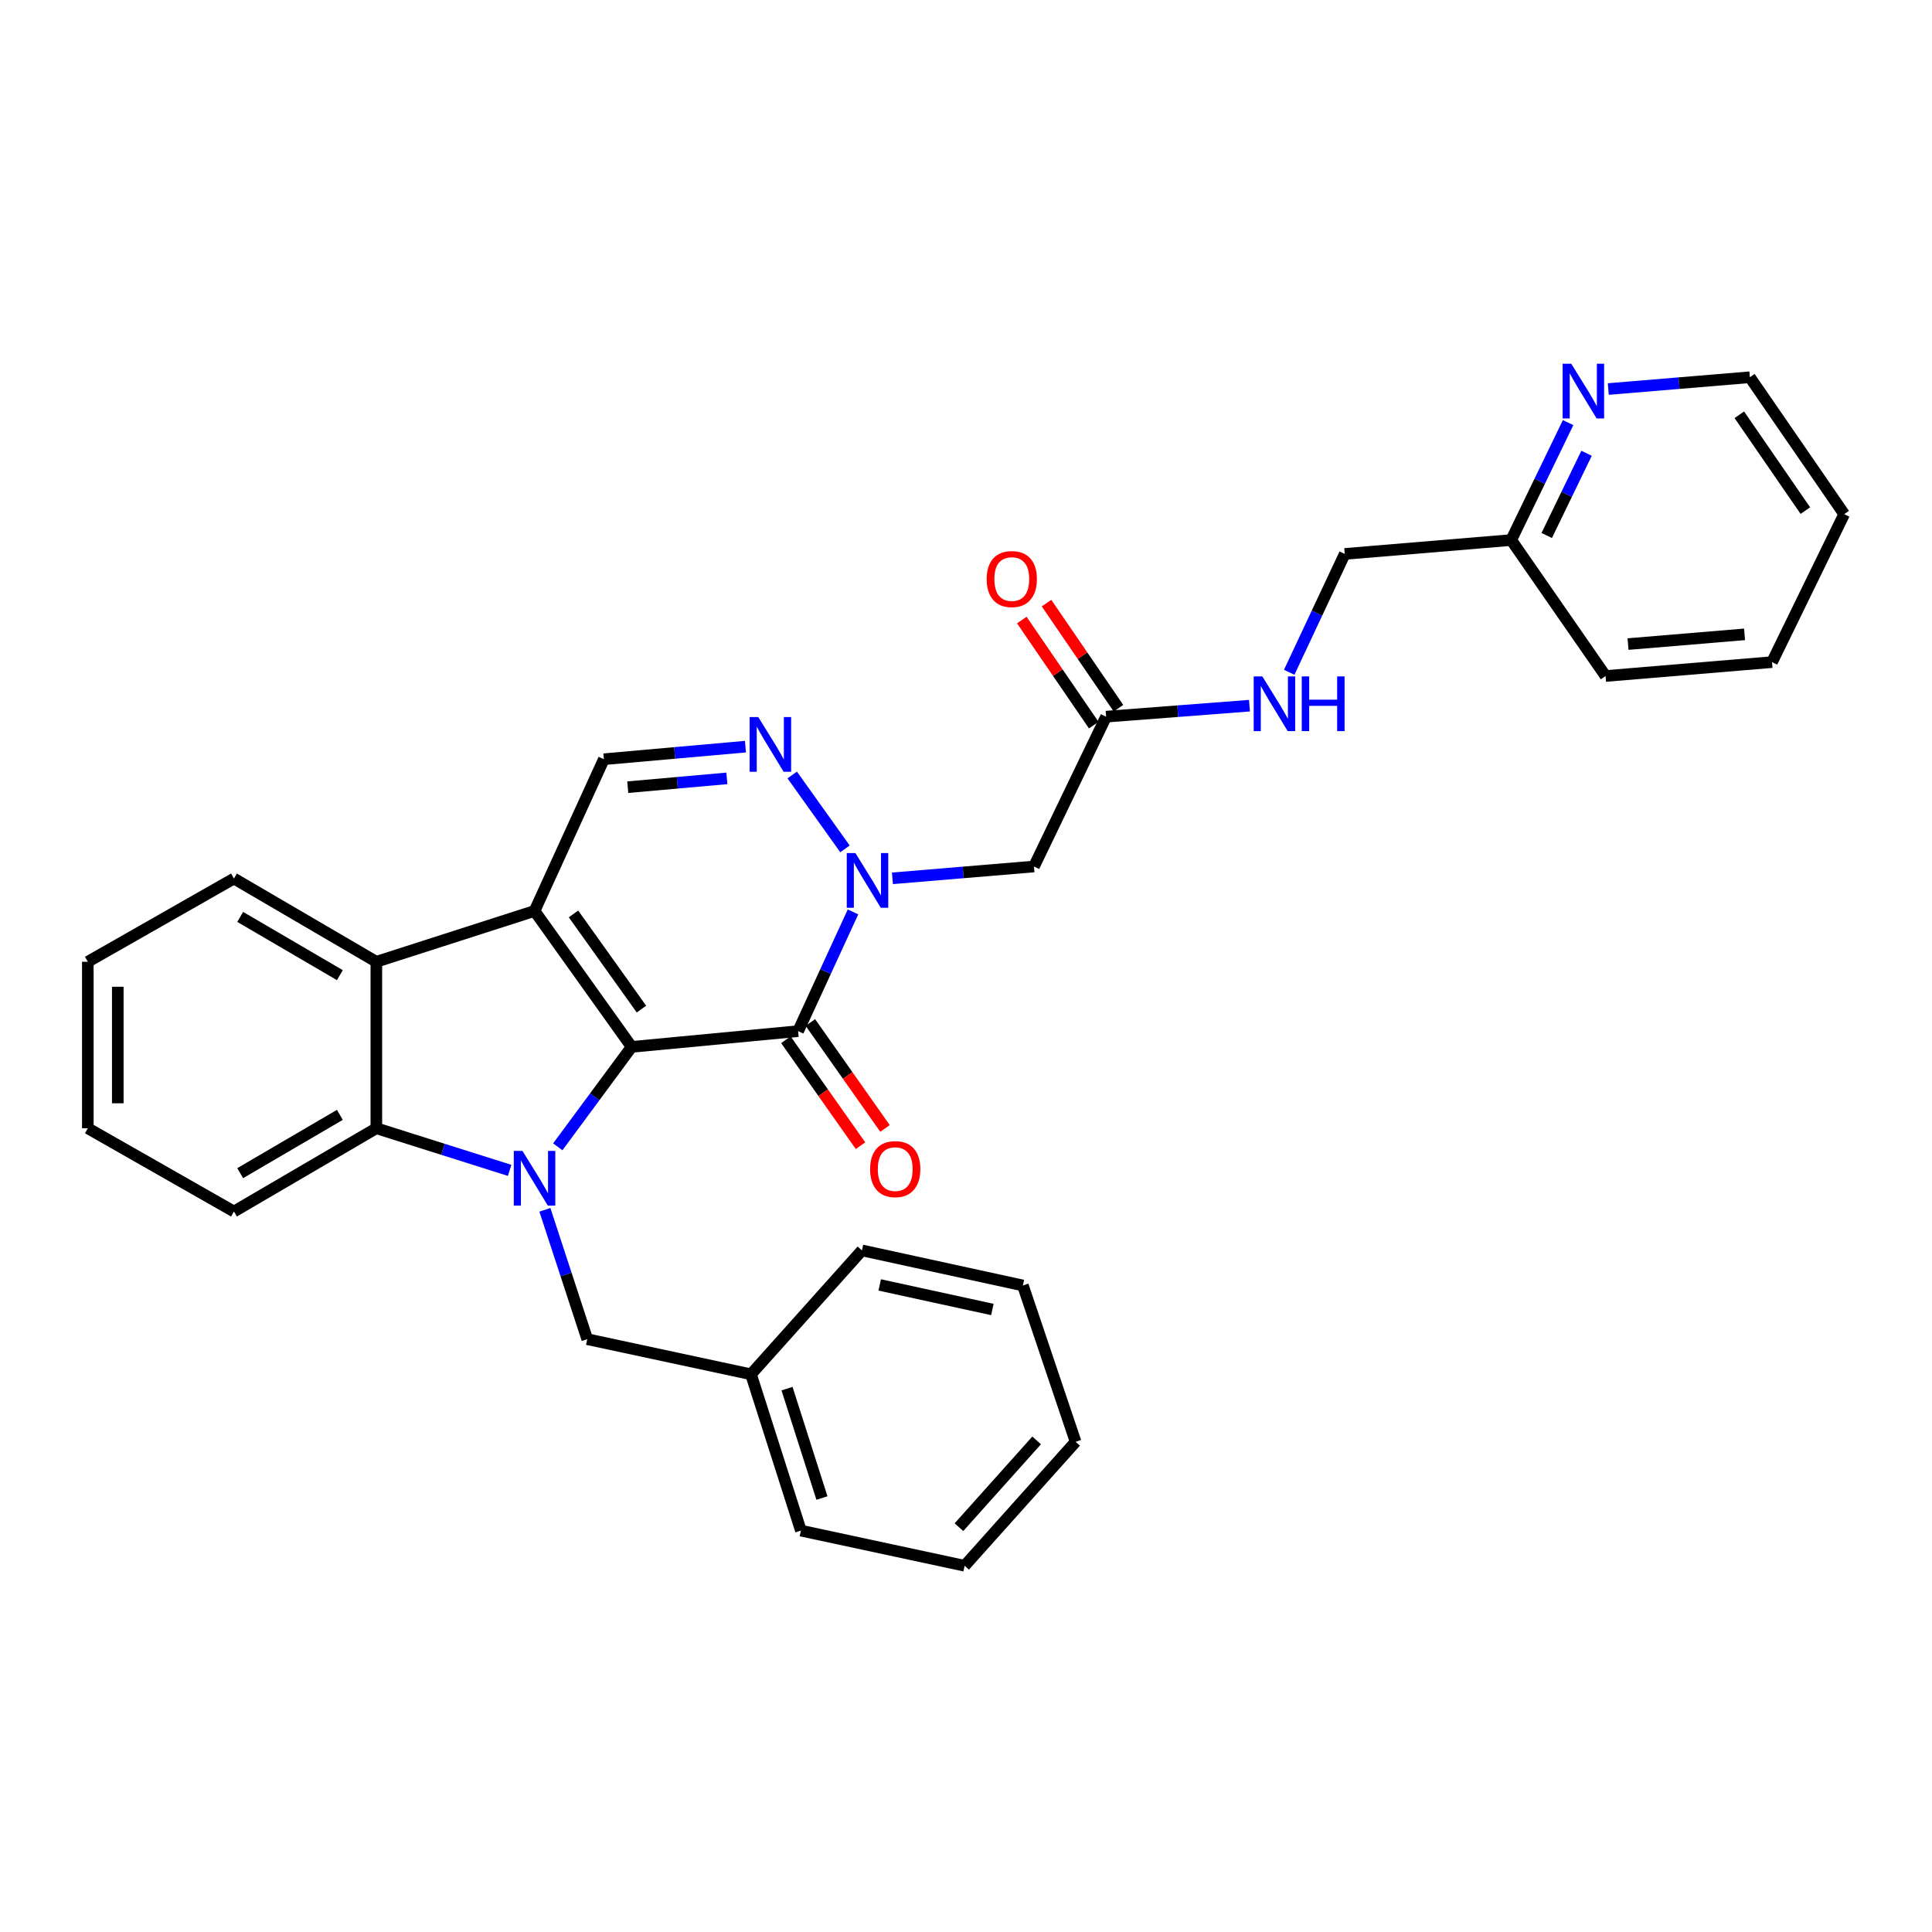 <?xml version='1.0' encoding='iso-8859-1'?>
<svg version='1.1' baseProfile='full'
              xmlns='http://www.w3.org/2000/svg'
                      xmlns:rdkit='http://www.rdkit.org/xml'
                      xmlns:xlink='http://www.w3.org/1999/xlink'
                  xml:space='preserve'
width='1000px' height='1000px' viewBox='0 0 1000 1000'>
<!-- END OF HEADER -->
<rect style='opacity:1.0;fill:#FFFFFF;stroke:none' width='1000' height='1000' x='0' y='0'> </rect>
<path class='bond-0' d='M 326.929,541.872 L 276.678,471.501' style='fill:none;fill-rule:evenodd;stroke:#000000;stroke-width:6px;stroke-linecap:butt;stroke-linejoin:miter;stroke-opacity:1' />
<path class='bond-0' d='M 332.013,522.303 L 296.838,473.043' style='fill:none;fill-rule:evenodd;stroke:#000000;stroke-width:6px;stroke-linecap:butt;stroke-linejoin:miter;stroke-opacity:1' />
<path class='bond-1' d='M 326.929,541.872 L 307.818,567.727' style='fill:none;fill-rule:evenodd;stroke:#000000;stroke-width:6px;stroke-linecap:butt;stroke-linejoin:miter;stroke-opacity:1' />
<path class='bond-1' d='M 307.818,567.727 L 288.707,593.582' style='fill:none;fill-rule:evenodd;stroke:#0000FF;stroke-width:6px;stroke-linecap:butt;stroke-linejoin:miter;stroke-opacity:1' />
<path class='bond-2' d='M 326.929,541.872 L 413.111,533.712' style='fill:none;fill-rule:evenodd;stroke:#000000;stroke-width:6px;stroke-linecap:butt;stroke-linejoin:miter;stroke-opacity:1' />
<path class='bond-6' d='M 276.678,471.501 L 194.795,497.816' style='fill:none;fill-rule:evenodd;stroke:#000000;stroke-width:6px;stroke-linecap:butt;stroke-linejoin:miter;stroke-opacity:1' />
<path class='bond-7' d='M 276.678,471.501 L 312.566,392.97' style='fill:none;fill-rule:evenodd;stroke:#000000;stroke-width:6px;stroke-linecap:butt;stroke-linejoin:miter;stroke-opacity:1' />
<path class='bond-5' d='M 263.791,605.783 L 229.293,594.882' style='fill:none;fill-rule:evenodd;stroke:#0000FF;stroke-width:6px;stroke-linecap:butt;stroke-linejoin:miter;stroke-opacity:1' />
<path class='bond-5' d='M 229.293,594.882 L 194.795,583.98' style='fill:none;fill-rule:evenodd;stroke:#000000;stroke-width:6px;stroke-linecap:butt;stroke-linejoin:miter;stroke-opacity:1' />
<path class='bond-10' d='M 282.033,626.207 L 292.995,659.679' style='fill:none;fill-rule:evenodd;stroke:#0000FF;stroke-width:6px;stroke-linecap:butt;stroke-linejoin:miter;stroke-opacity:1' />
<path class='bond-10' d='M 292.995,659.679 L 303.958,693.151' style='fill:none;fill-rule:evenodd;stroke:#000000;stroke-width:6px;stroke-linecap:butt;stroke-linejoin:miter;stroke-opacity:1' />
<path class='bond-3' d='M 413.111,533.712 L 427.311,502.859' style='fill:none;fill-rule:evenodd;stroke:#000000;stroke-width:6px;stroke-linecap:butt;stroke-linejoin:miter;stroke-opacity:1' />
<path class='bond-3' d='M 427.311,502.859 L 441.511,472.005' style='fill:none;fill-rule:evenodd;stroke:#0000FF;stroke-width:6px;stroke-linecap:butt;stroke-linejoin:miter;stroke-opacity:1' />
<path class='bond-11' d='M 406.772,538.178 L 426.085,565.595' style='fill:none;fill-rule:evenodd;stroke:#000000;stroke-width:6px;stroke-linecap:butt;stroke-linejoin:miter;stroke-opacity:1' />
<path class='bond-11' d='M 426.085,565.595 L 445.399,593.012' style='fill:none;fill-rule:evenodd;stroke:#FF0000;stroke-width:6px;stroke-linecap:butt;stroke-linejoin:miter;stroke-opacity:1' />
<path class='bond-11' d='M 419.451,529.246 L 438.765,556.663' style='fill:none;fill-rule:evenodd;stroke:#000000;stroke-width:6px;stroke-linecap:butt;stroke-linejoin:miter;stroke-opacity:1' />
<path class='bond-11' d='M 438.765,556.663 L 458.078,584.08' style='fill:none;fill-rule:evenodd;stroke:#FF0000;stroke-width:6px;stroke-linecap:butt;stroke-linejoin:miter;stroke-opacity:1' />
<path class='bond-4' d='M 437.358,439.376 L 410.048,401.139' style='fill:none;fill-rule:evenodd;stroke:#0000FF;stroke-width:6px;stroke-linecap:butt;stroke-linejoin:miter;stroke-opacity:1' />
<path class='bond-8' d='M 461.918,454.621 L 498.549,451.562' style='fill:none;fill-rule:evenodd;stroke:#0000FF;stroke-width:6px;stroke-linecap:butt;stroke-linejoin:miter;stroke-opacity:1' />
<path class='bond-8' d='M 498.549,451.562 L 535.181,448.503' style='fill:none;fill-rule:evenodd;stroke:#000000;stroke-width:6px;stroke-linecap:butt;stroke-linejoin:miter;stroke-opacity:1' />
<path class='bond-31' d='M 385.845,386.464 L 349.205,389.717' style='fill:none;fill-rule:evenodd;stroke:#0000FF;stroke-width:6px;stroke-linecap:butt;stroke-linejoin:miter;stroke-opacity:1' />
<path class='bond-31' d='M 349.205,389.717 L 312.566,392.97' style='fill:none;fill-rule:evenodd;stroke:#000000;stroke-width:6px;stroke-linecap:butt;stroke-linejoin:miter;stroke-opacity:1' />
<path class='bond-31' d='M 376.224,402.889 L 350.577,405.166' style='fill:none;fill-rule:evenodd;stroke:#0000FF;stroke-width:6px;stroke-linecap:butt;stroke-linejoin:miter;stroke-opacity:1' />
<path class='bond-31' d='M 350.577,405.166 L 324.929,407.443' style='fill:none;fill-rule:evenodd;stroke:#000000;stroke-width:6px;stroke-linecap:butt;stroke-linejoin:miter;stroke-opacity:1' />
<path class='bond-18' d='M 194.795,583.98 L 121.09,627.08' style='fill:none;fill-rule:evenodd;stroke:#000000;stroke-width:6px;stroke-linecap:butt;stroke-linejoin:miter;stroke-opacity:1' />
<path class='bond-18' d='M 175.911,577.057 L 124.317,607.227' style='fill:none;fill-rule:evenodd;stroke:#000000;stroke-width:6px;stroke-linecap:butt;stroke-linejoin:miter;stroke-opacity:1' />
<path class='bond-32' d='M 194.795,583.98 L 194.795,497.816' style='fill:none;fill-rule:evenodd;stroke:#000000;stroke-width:6px;stroke-linecap:butt;stroke-linejoin:miter;stroke-opacity:1' />
<path class='bond-19' d='M 194.795,497.816 L 121.09,454.733' style='fill:none;fill-rule:evenodd;stroke:#000000;stroke-width:6px;stroke-linecap:butt;stroke-linejoin:miter;stroke-opacity:1' />
<path class='bond-19' d='M 175.913,504.743 L 124.319,474.586' style='fill:none;fill-rule:evenodd;stroke:#000000;stroke-width:6px;stroke-linecap:butt;stroke-linejoin:miter;stroke-opacity:1' />
<path class='bond-9' d='M 535.181,448.503 L 572.516,370.946' style='fill:none;fill-rule:evenodd;stroke:#000000;stroke-width:6px;stroke-linecap:butt;stroke-linejoin:miter;stroke-opacity:1' />
<path class='bond-12' d='M 572.516,370.946 L 609.619,368.103' style='fill:none;fill-rule:evenodd;stroke:#000000;stroke-width:6px;stroke-linecap:butt;stroke-linejoin:miter;stroke-opacity:1' />
<path class='bond-12' d='M 609.619,368.103 L 646.722,365.259' style='fill:none;fill-rule:evenodd;stroke:#0000FF;stroke-width:6px;stroke-linecap:butt;stroke-linejoin:miter;stroke-opacity:1' />
<path class='bond-14' d='M 578.915,366.566 L 560.297,339.371' style='fill:none;fill-rule:evenodd;stroke:#000000;stroke-width:6px;stroke-linecap:butt;stroke-linejoin:miter;stroke-opacity:1' />
<path class='bond-14' d='M 560.297,339.371 L 541.679,312.176' style='fill:none;fill-rule:evenodd;stroke:#FF0000;stroke-width:6px;stroke-linecap:butt;stroke-linejoin:miter;stroke-opacity:1' />
<path class='bond-14' d='M 566.117,375.327 L 547.499,348.133' style='fill:none;fill-rule:evenodd;stroke:#000000;stroke-width:6px;stroke-linecap:butt;stroke-linejoin:miter;stroke-opacity:1' />
<path class='bond-14' d='M 547.499,348.133 L 528.881,320.938' style='fill:none;fill-rule:evenodd;stroke:#FF0000;stroke-width:6px;stroke-linecap:butt;stroke-linejoin:miter;stroke-opacity:1' />
<path class='bond-17' d='M 303.958,693.151 L 388.709,711.332' style='fill:none;fill-rule:evenodd;stroke:#000000;stroke-width:6px;stroke-linecap:butt;stroke-linejoin:miter;stroke-opacity:1' />
<path class='bond-16' d='M 667.296,347.967 L 681.669,317.339' style='fill:none;fill-rule:evenodd;stroke:#0000FF;stroke-width:6px;stroke-linecap:butt;stroke-linejoin:miter;stroke-opacity:1' />
<path class='bond-16' d='M 681.669,317.339 L 696.042,286.712' style='fill:none;fill-rule:evenodd;stroke:#000000;stroke-width:6px;stroke-linecap:butt;stroke-linejoin:miter;stroke-opacity:1' />
<path class='bond-13' d='M 811.654,218.735 L 796.931,249.13' style='fill:none;fill-rule:evenodd;stroke:#0000FF;stroke-width:6px;stroke-linecap:butt;stroke-linejoin:miter;stroke-opacity:1' />
<path class='bond-13' d='M 796.931,249.13 L 782.207,279.526' style='fill:none;fill-rule:evenodd;stroke:#000000;stroke-width:6px;stroke-linecap:butt;stroke-linejoin:miter;stroke-opacity:1' />
<path class='bond-13' d='M 821.196,234.615 L 810.889,255.892' style='fill:none;fill-rule:evenodd;stroke:#0000FF;stroke-width:6px;stroke-linecap:butt;stroke-linejoin:miter;stroke-opacity:1' />
<path class='bond-13' d='M 810.889,255.892 L 800.582,277.168' style='fill:none;fill-rule:evenodd;stroke:#000000;stroke-width:6px;stroke-linecap:butt;stroke-linejoin:miter;stroke-opacity:1' />
<path class='bond-20' d='M 832.453,201.359 L 869.084,198.308' style='fill:none;fill-rule:evenodd;stroke:#0000FF;stroke-width:6px;stroke-linecap:butt;stroke-linejoin:miter;stroke-opacity:1' />
<path class='bond-20' d='M 869.084,198.308 L 905.716,195.256' style='fill:none;fill-rule:evenodd;stroke:#000000;stroke-width:6px;stroke-linecap:butt;stroke-linejoin:miter;stroke-opacity:1' />
<path class='bond-15' d='M 782.207,279.526 L 696.042,286.712' style='fill:none;fill-rule:evenodd;stroke:#000000;stroke-width:6px;stroke-linecap:butt;stroke-linejoin:miter;stroke-opacity:1' />
<path class='bond-21' d='M 782.207,279.526 L 831.037,349.905' style='fill:none;fill-rule:evenodd;stroke:#000000;stroke-width:6px;stroke-linecap:butt;stroke-linejoin:miter;stroke-opacity:1' />
<path class='bond-22' d='M 388.709,711.332 L 414.542,792.241' style='fill:none;fill-rule:evenodd;stroke:#000000;stroke-width:6px;stroke-linecap:butt;stroke-linejoin:miter;stroke-opacity:1' />
<path class='bond-22' d='M 407.359,718.751 L 425.442,775.387' style='fill:none;fill-rule:evenodd;stroke:#000000;stroke-width:6px;stroke-linecap:butt;stroke-linejoin:miter;stroke-opacity:1' />
<path class='bond-23' d='M 388.709,711.332 L 446.147,647.2' style='fill:none;fill-rule:evenodd;stroke:#000000;stroke-width:6px;stroke-linecap:butt;stroke-linejoin:miter;stroke-opacity:1' />
<path class='bond-24' d='M 121.09,627.08 L 45.455,583.98' style='fill:none;fill-rule:evenodd;stroke:#000000;stroke-width:6px;stroke-linecap:butt;stroke-linejoin:miter;stroke-opacity:1' />
<path class='bond-25' d='M 121.09,454.733 L 45.455,497.816' style='fill:none;fill-rule:evenodd;stroke:#000000;stroke-width:6px;stroke-linecap:butt;stroke-linejoin:miter;stroke-opacity:1' />
<path class='bond-35' d='M 905.716,195.256 L 954.545,266.127' style='fill:none;fill-rule:evenodd;stroke:#000000;stroke-width:6px;stroke-linecap:butt;stroke-linejoin:miter;stroke-opacity:1' />
<path class='bond-35' d='M 900.269,214.687 L 934.449,264.296' style='fill:none;fill-rule:evenodd;stroke:#000000;stroke-width:6px;stroke-linecap:butt;stroke-linejoin:miter;stroke-opacity:1' />
<path class='bond-29' d='M 831.037,349.905 L 917.193,342.719' style='fill:none;fill-rule:evenodd;stroke:#000000;stroke-width:6px;stroke-linecap:butt;stroke-linejoin:miter;stroke-opacity:1' />
<path class='bond-29' d='M 842.671,333.371 L 902.98,328.341' style='fill:none;fill-rule:evenodd;stroke:#000000;stroke-width:6px;stroke-linecap:butt;stroke-linejoin:miter;stroke-opacity:1' />
<path class='bond-27' d='M 414.542,792.241 L 499.293,810.439' style='fill:none;fill-rule:evenodd;stroke:#000000;stroke-width:6px;stroke-linecap:butt;stroke-linejoin:miter;stroke-opacity:1' />
<path class='bond-28' d='M 446.147,647.2 L 529.443,665.363' style='fill:none;fill-rule:evenodd;stroke:#000000;stroke-width:6px;stroke-linecap:butt;stroke-linejoin:miter;stroke-opacity:1' />
<path class='bond-28' d='M 455.337,665.078 L 513.644,677.792' style='fill:none;fill-rule:evenodd;stroke:#000000;stroke-width:6px;stroke-linecap:butt;stroke-linejoin:miter;stroke-opacity:1' />
<path class='bond-33' d='M 45.455,583.98 L 45.455,497.816' style='fill:none;fill-rule:evenodd;stroke:#000000;stroke-width:6px;stroke-linecap:butt;stroke-linejoin:miter;stroke-opacity:1' />
<path class='bond-33' d='M 60.964,571.056 L 60.964,510.74' style='fill:none;fill-rule:evenodd;stroke:#000000;stroke-width:6px;stroke-linecap:butt;stroke-linejoin:miter;stroke-opacity:1' />
<path class='bond-26' d='M 954.545,266.127 L 917.193,342.719' style='fill:none;fill-rule:evenodd;stroke:#000000;stroke-width:6px;stroke-linecap:butt;stroke-linejoin:miter;stroke-opacity:1' />
<path class='bond-34' d='M 499.293,810.439 L 556.731,746.272' style='fill:none;fill-rule:evenodd;stroke:#000000;stroke-width:6px;stroke-linecap:butt;stroke-linejoin:miter;stroke-opacity:1' />
<path class='bond-34' d='M 496.353,790.47 L 536.559,745.553' style='fill:none;fill-rule:evenodd;stroke:#000000;stroke-width:6px;stroke-linecap:butt;stroke-linejoin:miter;stroke-opacity:1' />
<path class='bond-30' d='M 529.443,665.363 L 556.731,746.272' style='fill:none;fill-rule:evenodd;stroke:#000000;stroke-width:6px;stroke-linecap:butt;stroke-linejoin:miter;stroke-opacity:1' />
<path  class='atom-2' d='M 270.418 595.696
L 279.698 610.696
Q 280.618 612.176, 282.098 614.856
Q 283.578 617.536, 283.658 617.696
L 283.658 595.696
L 287.418 595.696
L 287.418 624.016
L 283.538 624.016
L 273.578 607.616
Q 272.418 605.696, 271.178 603.496
Q 269.978 601.296, 269.618 600.616
L 269.618 624.016
L 265.938 624.016
L 265.938 595.696
L 270.418 595.696
' fill='#0000FF'/>
<path  class='atom-4' d='M 442.756 441.538
L 452.036 456.538
Q 452.956 458.018, 454.436 460.698
Q 455.916 463.378, 455.996 463.538
L 455.996 441.538
L 459.756 441.538
L 459.756 469.858
L 455.876 469.858
L 445.916 453.458
Q 444.756 451.538, 443.516 449.338
Q 442.316 447.138, 441.956 446.458
L 441.956 469.858
L 438.276 469.858
L 438.276 441.538
L 442.756 441.538
' fill='#0000FF'/>
<path  class='atom-5' d='M 392.488 371.159
L 401.768 386.159
Q 402.688 387.639, 404.168 390.319
Q 405.648 392.999, 405.728 393.159
L 405.728 371.159
L 409.488 371.159
L 409.488 399.479
L 405.608 399.479
L 395.648 383.079
Q 394.488 381.159, 393.248 378.959
Q 392.048 376.759, 391.688 376.079
L 391.688 399.479
L 388.008 399.479
L 388.008 371.159
L 392.488 371.159
' fill='#0000FF'/>
<path  class='atom-12' d='M 450.363 605.128
Q 450.363 598.328, 453.723 594.528
Q 457.083 590.728, 463.363 590.728
Q 469.643 590.728, 473.003 594.528
Q 476.363 598.328, 476.363 605.128
Q 476.363 612.008, 472.963 615.928
Q 469.563 619.808, 463.363 619.808
Q 457.123 619.808, 453.723 615.928
Q 450.363 612.048, 450.363 605.128
M 463.363 616.608
Q 467.683 616.608, 470.003 613.728
Q 472.363 610.808, 472.363 605.128
Q 472.363 599.568, 470.003 596.768
Q 467.683 593.928, 463.363 593.928
Q 459.043 593.928, 456.683 596.728
Q 454.363 599.528, 454.363 605.128
Q 454.363 610.848, 456.683 613.728
Q 459.043 616.608, 463.363 616.608
' fill='#FF0000'/>
<path  class='atom-13' d='M 653.386 350.109
L 662.666 365.109
Q 663.586 366.589, 665.066 369.269
Q 666.546 371.949, 666.626 372.109
L 666.626 350.109
L 670.386 350.109
L 670.386 378.429
L 666.506 378.429
L 656.546 362.029
Q 655.386 360.109, 654.146 357.909
Q 652.946 355.709, 652.586 355.029
L 652.586 378.429
L 648.906 378.429
L 648.906 350.109
L 653.386 350.109
' fill='#0000FF'/>
<path  class='atom-13' d='M 673.786 350.109
L 677.626 350.109
L 677.626 362.149
L 692.106 362.149
L 692.106 350.109
L 695.946 350.109
L 695.946 378.429
L 692.106 378.429
L 692.106 365.349
L 677.626 365.349
L 677.626 378.429
L 673.786 378.429
L 673.786 350.109
' fill='#0000FF'/>
<path  class='atom-14' d='M 813.291 188.274
L 822.571 203.274
Q 823.491 204.754, 824.971 207.434
Q 826.451 210.114, 826.531 210.274
L 826.531 188.274
L 830.291 188.274
L 830.291 216.594
L 826.411 216.594
L 816.451 200.194
Q 815.291 198.274, 814.051 196.074
Q 812.851 193.874, 812.491 193.194
L 812.491 216.594
L 808.811 216.594
L 808.811 188.274
L 813.291 188.274
' fill='#0000FF'/>
<path  class='atom-15' d='M 510.695 299.716
Q 510.695 292.916, 514.055 289.116
Q 517.415 285.316, 523.695 285.316
Q 529.975 285.316, 533.335 289.116
Q 536.695 292.916, 536.695 299.716
Q 536.695 306.596, 533.295 310.516
Q 529.895 314.396, 523.695 314.396
Q 517.455 314.396, 514.055 310.516
Q 510.695 306.636, 510.695 299.716
M 523.695 311.196
Q 528.015 311.196, 530.335 308.316
Q 532.695 305.396, 532.695 299.716
Q 532.695 294.156, 530.335 291.356
Q 528.015 288.516, 523.695 288.516
Q 519.375 288.516, 517.015 291.316
Q 514.695 294.116, 514.695 299.716
Q 514.695 305.436, 517.015 308.316
Q 519.375 311.196, 523.695 311.196
' fill='#FF0000'/>
</svg>

